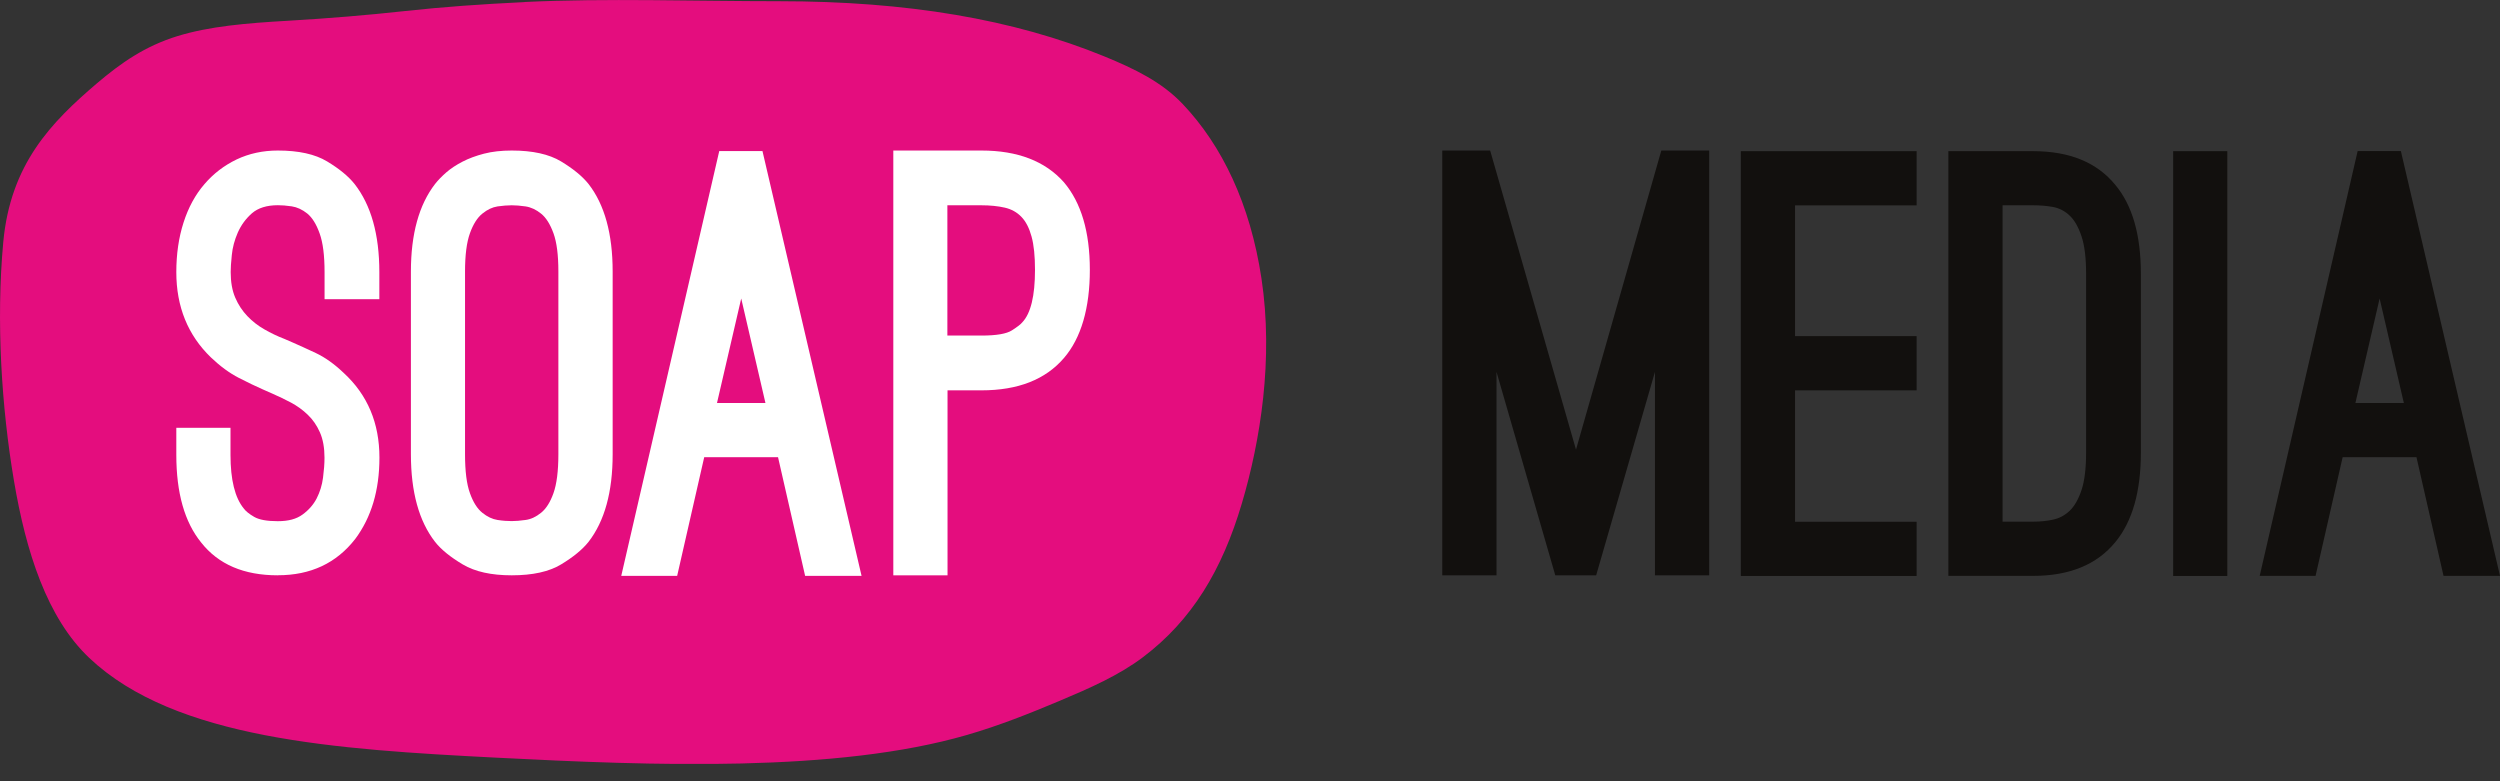 <svg width="80" height="25" viewBox="0 0 80 25" fill="none" xmlns="http://www.w3.org/2000/svg">
<rect x="0" y="0" width="80" height="25" fill="#333333" stroke="none"/>
<g id="Layer_1" clip-path="url(#clip0_293_230)">
<path id="Vector" fill-rule="evenodd" clip-rule="evenodd" d="M16.783 0.064C19.39 -0.061 22.255 0.039 24.931 0.039C29.033 0.039 32.428 0.615 35.333 1.802C36.309 2.203 37.181 2.624 37.851 3.334C39.108 4.66 40.008 6.531 40.367 8.911C40.758 11.494 40.329 14.118 39.743 16.097C39.108 18.249 38.139 19.847 36.579 21.027C35.803 21.613 34.88 22.017 33.906 22.428C32.96 22.826 31.976 23.219 30.948 23.517C26.781 24.728 20.88 24.502 15.879 24.245C10.777 23.983 5.606 23.656 2.858 21.055C1.501 19.773 0.828 17.647 0.445 15.375C0.054 13.057 -0.131 10.296 0.105 7.742C0.337 5.254 1.627 3.922 3.112 2.658C3.86 2.023 4.634 1.476 5.683 1.154C6.695 0.843 7.872 0.74 9.237 0.663C10.54 0.586 11.743 0.486 12.974 0.352C14.198 0.219 15.393 0.134 16.786 0.067L16.783 0.064Z" fill="#E40D7E"/>
<g id="Group">
<path id="Vector_2" d="M8.888 18.41C7.806 18.41 6.988 18.061 6.436 17.359C5.906 16.706 5.642 15.773 5.642 14.555V13.689H7.376V14.555C7.376 15.354 7.518 15.928 7.801 16.272C7.862 16.357 7.973 16.447 8.132 16.539C8.291 16.632 8.543 16.678 8.888 16.678C9.232 16.678 9.484 16.609 9.682 16.465C9.877 16.323 10.029 16.151 10.134 15.948C10.237 15.745 10.306 15.524 10.337 15.285C10.368 15.046 10.384 14.833 10.384 14.648C10.384 14.329 10.335 14.056 10.237 13.835C10.139 13.614 10.011 13.427 9.849 13.273C9.69 13.118 9.51 12.99 9.314 12.884C9.117 12.782 8.921 12.684 8.723 12.599L8.392 12.453C8.194 12.365 7.944 12.247 7.644 12.093C7.343 11.938 7.045 11.72 6.749 11.437C6.012 10.725 5.642 9.816 5.642 8.708C5.642 8.13 5.719 7.6 5.873 7.122C6.027 6.641 6.248 6.233 6.539 5.896C6.826 5.559 7.171 5.295 7.572 5.102C7.973 4.912 8.412 4.817 8.89 4.817C9.556 4.817 10.08 4.932 10.468 5.166C10.857 5.4 11.147 5.639 11.345 5.886C11.874 6.562 12.139 7.502 12.139 8.708V9.574H10.386V8.708C10.386 8.178 10.335 7.767 10.229 7.472C10.124 7.176 9.993 6.965 9.834 6.834C9.674 6.706 9.507 6.629 9.335 6.603C9.163 6.577 9.016 6.567 8.893 6.567C8.536 6.567 8.261 6.654 8.063 6.824C7.867 6.996 7.716 7.202 7.61 7.441C7.505 7.68 7.441 7.921 7.418 8.16C7.392 8.399 7.382 8.582 7.382 8.705C7.382 9.024 7.43 9.299 7.528 9.525C7.626 9.754 7.757 9.949 7.916 10.116C8.076 10.283 8.258 10.425 8.461 10.54C8.664 10.656 8.875 10.759 9.099 10.844L9.394 10.972C9.566 11.047 9.803 11.155 10.104 11.296C10.404 11.437 10.702 11.651 10.998 11.933C11.761 12.635 12.142 13.537 12.142 14.645C12.142 15.691 11.882 16.557 11.368 17.246C10.767 18.02 9.942 18.408 8.895 18.408L8.888 18.41Z" fill="white"/>
<path id="Vector_3" d="M16.375 18.41C15.722 18.41 15.2 18.295 14.807 18.061C14.414 17.827 14.118 17.588 13.923 17.341C13.406 16.678 13.149 15.742 13.149 14.537V8.69C13.149 7.484 13.409 6.551 13.923 5.886C14.02 5.762 14.141 5.639 14.282 5.516C14.424 5.392 14.596 5.279 14.799 5.174C15.002 5.068 15.233 4.984 15.49 4.917C15.75 4.85 16.043 4.817 16.377 4.817C17.04 4.817 17.567 4.932 17.955 5.166C18.341 5.4 18.634 5.639 18.832 5.886C19.348 6.549 19.605 7.484 19.605 8.69V14.537C19.605 15.742 19.348 16.675 18.832 17.341C18.634 17.588 18.343 17.827 17.955 18.061C17.567 18.295 17.043 18.41 16.377 18.41H16.375ZM16.375 6.569C16.238 6.569 16.089 6.582 15.922 6.605C15.755 6.631 15.593 6.706 15.434 6.837C15.274 6.965 15.141 7.176 15.038 7.464C14.933 7.754 14.881 8.163 14.881 8.69V14.537C14.881 15.079 14.933 15.493 15.038 15.781C15.141 16.071 15.274 16.28 15.434 16.408C15.593 16.537 15.758 16.614 15.922 16.639C16.089 16.665 16.238 16.675 16.375 16.675C16.498 16.675 16.644 16.663 16.817 16.639C16.989 16.616 17.153 16.539 17.315 16.408C17.475 16.28 17.608 16.071 17.711 15.781C17.814 15.493 17.868 15.077 17.868 14.537V8.69C17.868 8.16 17.816 7.752 17.711 7.464C17.606 7.176 17.475 6.965 17.315 6.837C17.156 6.708 16.989 6.631 16.817 6.605C16.644 6.58 16.498 6.569 16.375 6.569Z" fill="white"/>
<path id="Vector_4" d="M21.669 18.428H19.88L23.016 4.834H24.399L27.57 18.428H25.764L24.897 14.63H22.535L21.669 18.428ZM23.718 9.556L22.944 12.895H24.494L23.72 9.556H23.718Z" fill="white"/>
<path id="Vector_5" d="M30.318 18.41H28.586V4.817H31.408C32.565 4.817 33.444 5.156 34.045 5.832C34.598 6.485 34.875 7.418 34.875 8.636C34.875 9.854 34.598 10.818 34.045 11.458C33.454 12.147 32.575 12.491 31.408 12.491H30.321V18.41H30.318ZM30.318 10.738H31.405C31.886 10.738 32.21 10.682 32.382 10.571C32.554 10.461 32.665 10.376 32.714 10.314C32.983 10.031 33.12 9.471 33.12 8.636C33.12 8.194 33.084 7.837 33.009 7.567C32.935 7.297 32.827 7.086 32.685 6.94C32.544 6.793 32.367 6.693 32.151 6.644C31.935 6.595 31.686 6.569 31.403 6.569H30.316V10.738H30.318Z" fill="white"/>
</g>
<g id="Group_2">
<path id="Vector_6" d="M47.888 18.41H46.153V4.817H47.685L50.432 14.388L53.162 4.817H54.694V18.41H52.959V11.9L51.077 18.41H49.769L47.888 11.9V18.41Z" fill="#12100E"/>
<path id="Vector_7" d="M57.441 6.569V10.756H61.332V12.491H57.441V16.696H61.332V18.431H55.706V4.837H61.332V6.572H57.441V6.569Z" fill="#12100E"/>
<path id="Vector_8" d="M65.059 18.428H62.348V4.837H65.059C66.229 4.837 67.108 5.199 67.696 5.924C68.239 6.577 68.508 7.523 68.508 8.764V14.483C68.508 15.724 68.239 16.678 67.696 17.341C67.105 18.066 66.226 18.428 65.059 18.428ZM64.082 16.693H65.059C65.28 16.693 65.494 16.673 65.697 16.629C65.9 16.585 66.077 16.49 66.231 16.344C66.385 16.195 66.511 15.974 66.609 15.681C66.707 15.385 66.755 14.987 66.755 14.48V8.762C66.755 8.258 66.707 7.857 66.609 7.564C66.511 7.268 66.385 7.047 66.231 6.901C66.077 6.754 65.9 6.662 65.697 6.623C65.494 6.587 65.283 6.569 65.059 6.569H64.082V16.696V16.693Z" fill="#12100E"/>
<path id="Vector_9" d="M69.541 18.428V4.837H71.274V18.431H69.541V18.428Z" fill="#12100E"/>
<path id="Vector_10" d="M74.098 18.428H72.31L75.445 4.834H76.828L80 18.428H78.193L77.327 14.63H74.965L74.098 18.428ZM76.147 9.556L75.373 12.895H76.923L76.149 9.556H76.147Z" fill="#12100E"/>
</g>
</g>
<defs>
<clipPath id="clip0_293_230">
<rect width="80" height="24.443" fill="white"/>
</clipPath>
</defs>
</svg>

